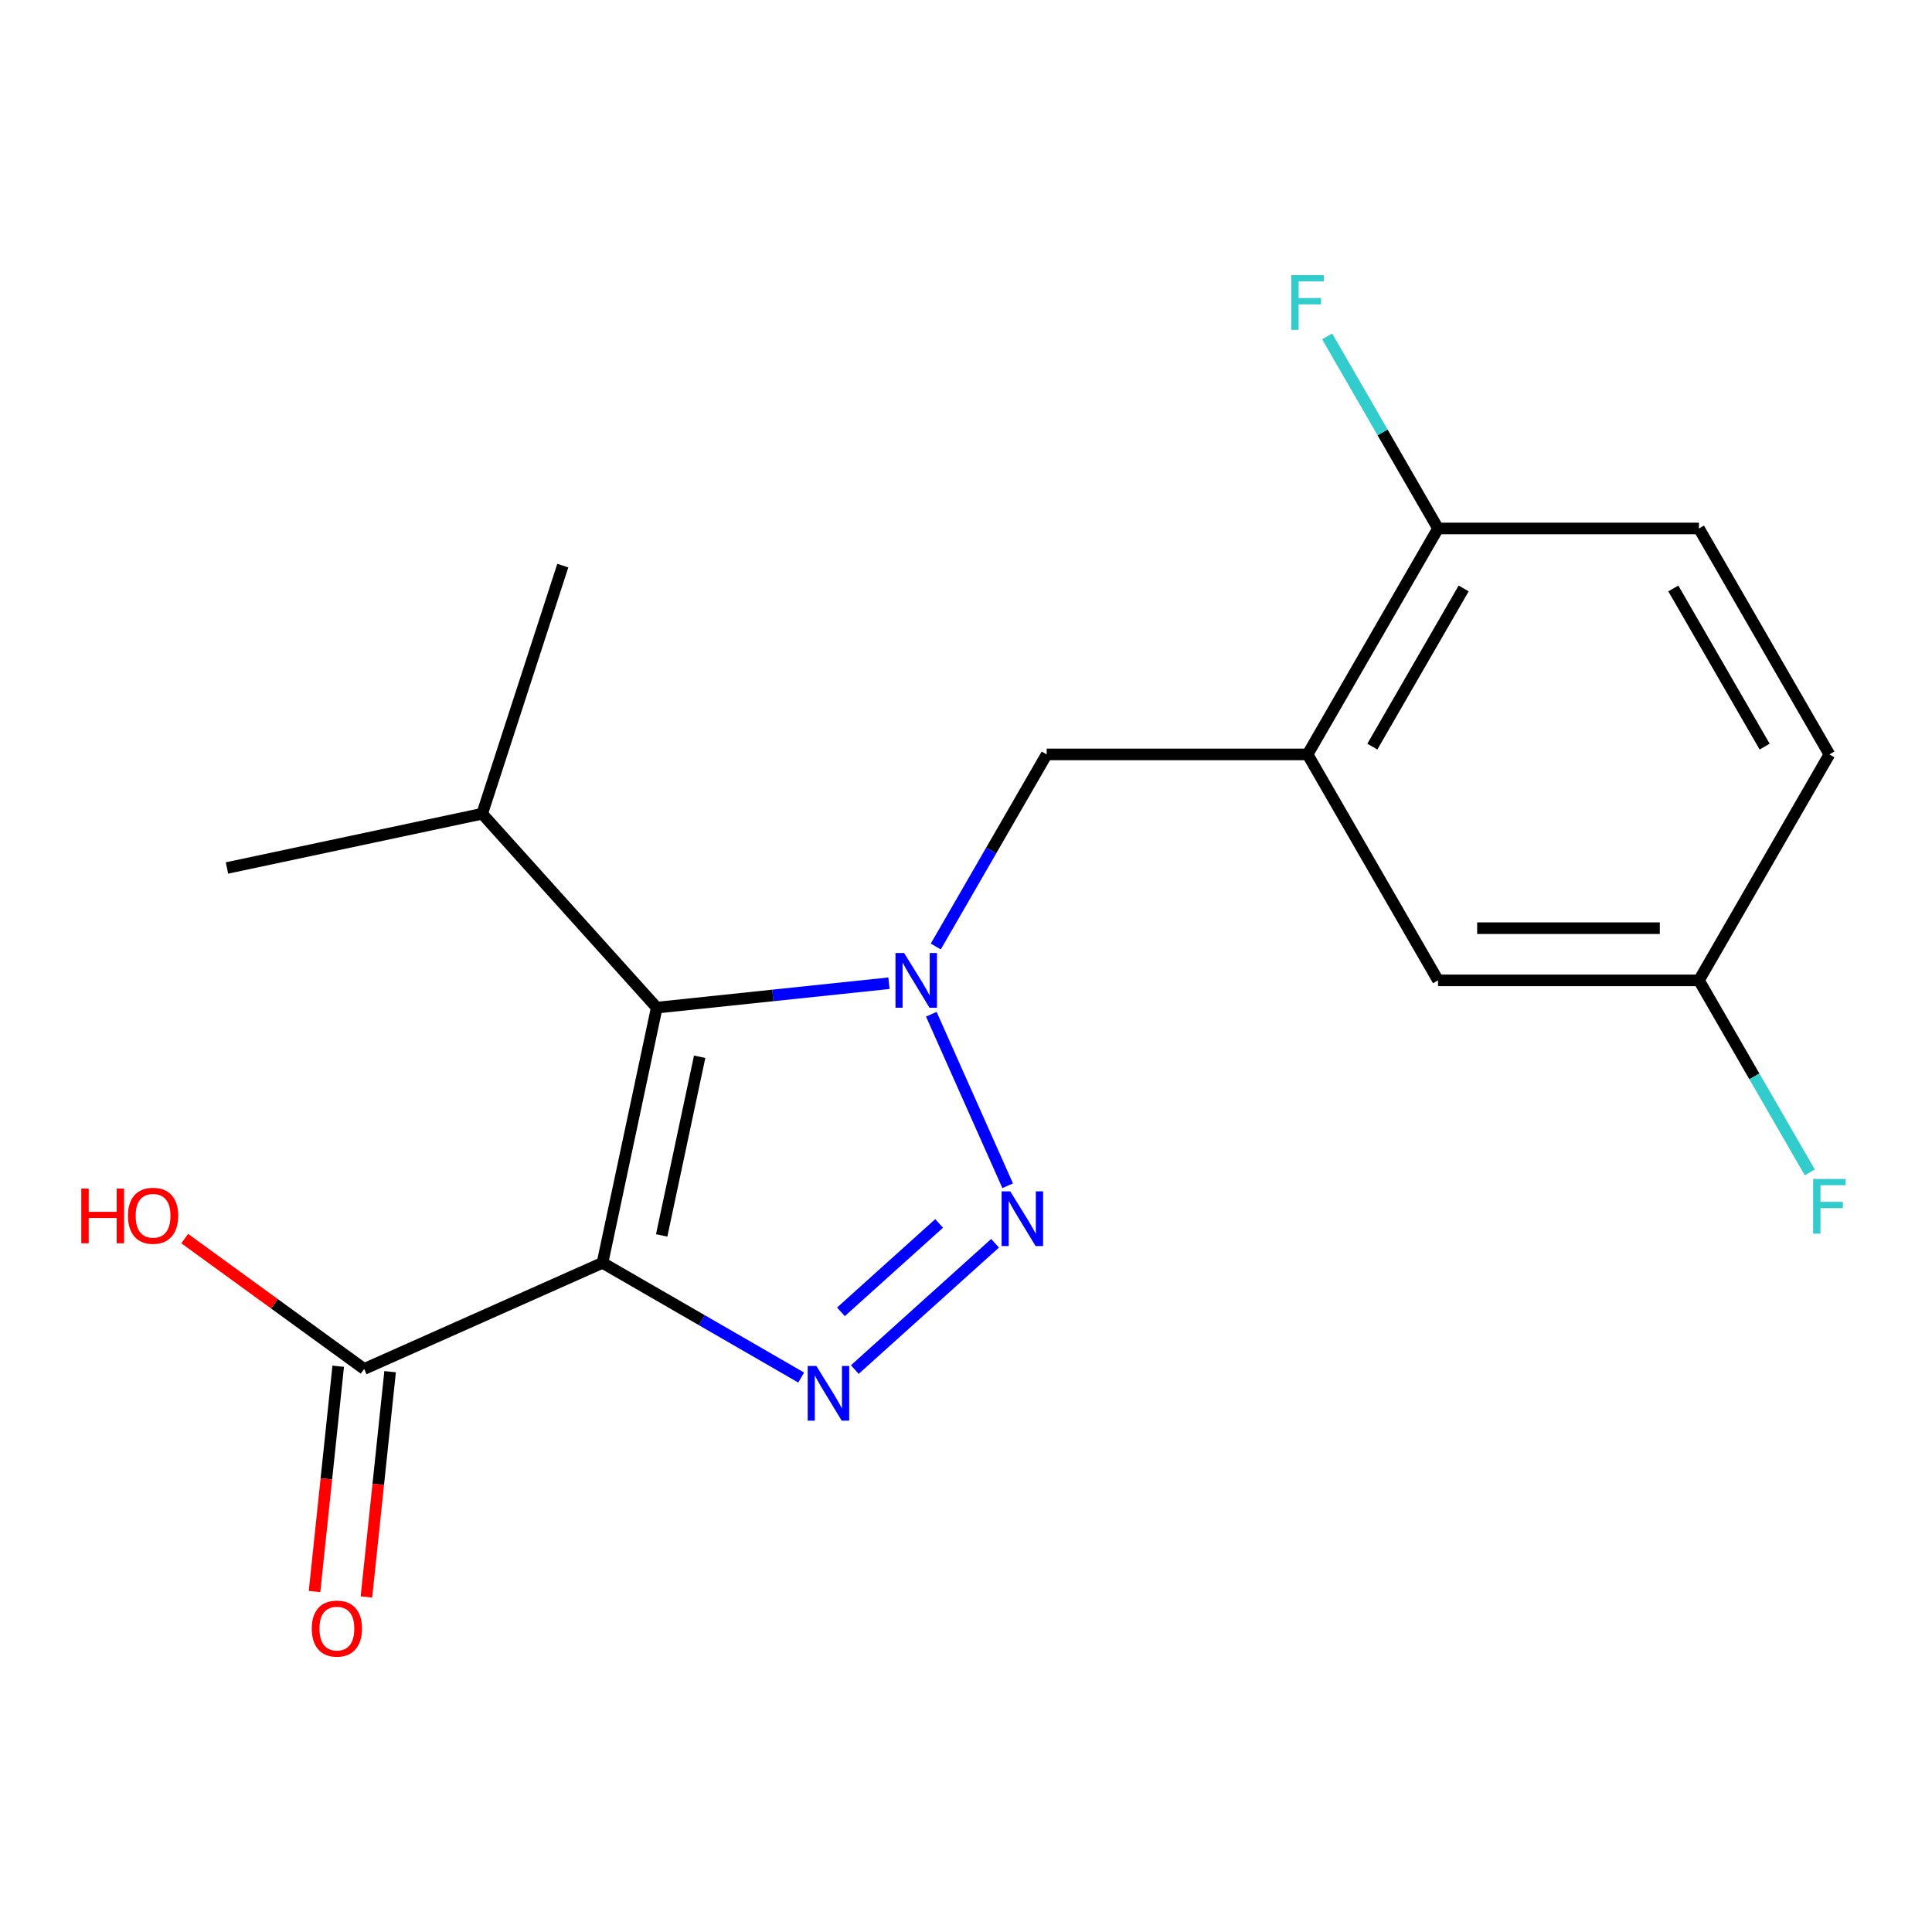 <?xml version='1.0' encoding='iso-8859-1'?>
<svg version='1.1' baseProfile='full'
              xmlns='http://www.w3.org/2000/svg'
                      xmlns:rdkit='http://www.rdkit.org/xml'
                      xmlns:xlink='http://www.w3.org/1999/xlink'
                  xml:space='preserve'
width='1000px' height='1000px' viewBox='0 0 1000 1000'>
<!-- END OF HEADER -->
<rect style='opacity:1.0;fill:#FFFFFF;stroke:none' width='1000' height='1000' x='0' y='0'> </rect>
<path class='bond-2' d='M 311.855,653.643 L 363.273,683.33' style='fill:none;fill-rule:evenodd;stroke:#000000;stroke-width:6px;stroke-linecap:butt;stroke-linejoin:miter;stroke-opacity:1' />
<path class='bond-2' d='M 363.273,683.33 L 414.691,713.016' style='fill:none;fill-rule:evenodd;stroke:#0000FF;stroke-width:6px;stroke-linecap:butt;stroke-linejoin:miter;stroke-opacity:1' />
<path class='bond-3' d='M 311.855,653.643 L 339.933,521.55' style='fill:none;fill-rule:evenodd;stroke:#000000;stroke-width:6px;stroke-linecap:butt;stroke-linejoin:miter;stroke-opacity:1' />
<path class='bond-3' d='M 342.486,639.445 L 362.14,546.98' style='fill:none;fill-rule:evenodd;stroke:#000000;stroke-width:6px;stroke-linecap:butt;stroke-linejoin:miter;stroke-opacity:1' />
<path class='bond-4' d='M 311.855,653.643 L 188.486,708.571' style='fill:none;fill-rule:evenodd;stroke:#000000;stroke-width:6px;stroke-linecap:butt;stroke-linejoin:miter;stroke-opacity:1' />
<path class='bond-0' d='M 460.121,508.918 L 400.027,515.234' style='fill:none;fill-rule:evenodd;stroke:#0000FF;stroke-width:6px;stroke-linecap:butt;stroke-linejoin:miter;stroke-opacity:1' />
<path class='bond-0' d='M 400.027,515.234 L 339.933,521.55' style='fill:none;fill-rule:evenodd;stroke:#000000;stroke-width:6px;stroke-linecap:butt;stroke-linejoin:miter;stroke-opacity:1' />
<path class='bond-6' d='M 484.361,489.898 L 513.06,440.19' style='fill:none;fill-rule:evenodd;stroke:#0000FF;stroke-width:6px;stroke-linecap:butt;stroke-linejoin:miter;stroke-opacity:1' />
<path class='bond-6' d='M 513.06,440.19 L 541.759,390.483' style='fill:none;fill-rule:evenodd;stroke:#000000;stroke-width:6px;stroke-linecap:butt;stroke-linejoin:miter;stroke-opacity:1' />
<path class='bond-19' d='M 482.045,524.97 L 521.57,613.747' style='fill:none;fill-rule:evenodd;stroke:#0000FF;stroke-width:6px;stroke-linecap:butt;stroke-linejoin:miter;stroke-opacity:1' />
<path class='bond-1' d='M 515.048,643.514 L 442.448,708.883' style='fill:none;fill-rule:evenodd;stroke:#0000FF;stroke-width:6px;stroke-linecap:butt;stroke-linejoin:miter;stroke-opacity:1' />
<path class='bond-1' d='M 486.086,633.247 L 435.266,679.006' style='fill:none;fill-rule:evenodd;stroke:#0000FF;stroke-width:6px;stroke-linecap:butt;stroke-linejoin:miter;stroke-opacity:1' />
<path class='bond-10' d='M 339.933,521.55 L 249.57,421.193' style='fill:none;fill-rule:evenodd;stroke:#000000;stroke-width:6px;stroke-linecap:butt;stroke-linejoin:miter;stroke-opacity:1' />
<path class='bond-9' d='M 175.056,707.159 L 168.928,765.463' style='fill:none;fill-rule:evenodd;stroke:#000000;stroke-width:6px;stroke-linecap:butt;stroke-linejoin:miter;stroke-opacity:1' />
<path class='bond-9' d='M 168.928,765.463 L 162.8,823.768' style='fill:none;fill-rule:evenodd;stroke:#FF0000;stroke-width:6px;stroke-linecap:butt;stroke-linejoin:miter;stroke-opacity:1' />
<path class='bond-9' d='M 201.917,709.982 L 195.789,768.287' style='fill:none;fill-rule:evenodd;stroke:#000000;stroke-width:6px;stroke-linecap:butt;stroke-linejoin:miter;stroke-opacity:1' />
<path class='bond-9' d='M 195.789,768.287 L 189.661,826.591' style='fill:none;fill-rule:evenodd;stroke:#FF0000;stroke-width:6px;stroke-linecap:butt;stroke-linejoin:miter;stroke-opacity:1' />
<path class='bond-13' d='M 188.486,708.571 L 142.048,674.831' style='fill:none;fill-rule:evenodd;stroke:#000000;stroke-width:6px;stroke-linecap:butt;stroke-linejoin:miter;stroke-opacity:1' />
<path class='bond-13' d='M 142.048,674.831 L 95.609,641.092' style='fill:none;fill-rule:evenodd;stroke:#FF0000;stroke-width:6px;stroke-linecap:butt;stroke-linejoin:miter;stroke-opacity:1' />
<path class='bond-5' d='M 676.803,390.483 L 541.759,390.483' style='fill:none;fill-rule:evenodd;stroke:#000000;stroke-width:6px;stroke-linecap:butt;stroke-linejoin:miter;stroke-opacity:1' />
<path class='bond-7' d='M 676.803,390.483 L 744.325,273.531' style='fill:none;fill-rule:evenodd;stroke:#000000;stroke-width:6px;stroke-linecap:butt;stroke-linejoin:miter;stroke-opacity:1' />
<path class='bond-7' d='M 710.322,386.444 L 757.587,304.578' style='fill:none;fill-rule:evenodd;stroke:#000000;stroke-width:6px;stroke-linecap:butt;stroke-linejoin:miter;stroke-opacity:1' />
<path class='bond-8' d='M 676.803,390.483 L 744.325,507.434' style='fill:none;fill-rule:evenodd;stroke:#000000;stroke-width:6px;stroke-linecap:butt;stroke-linejoin:miter;stroke-opacity:1' />
<path class='bond-11' d='M 744.325,273.531 L 879.37,273.531' style='fill:none;fill-rule:evenodd;stroke:#000000;stroke-width:6px;stroke-linecap:butt;stroke-linejoin:miter;stroke-opacity:1' />
<path class='bond-14' d='M 744.325,273.531 L 715.627,223.823' style='fill:none;fill-rule:evenodd;stroke:#000000;stroke-width:6px;stroke-linecap:butt;stroke-linejoin:miter;stroke-opacity:1' />
<path class='bond-14' d='M 715.627,223.823 L 686.928,174.115' style='fill:none;fill-rule:evenodd;stroke:#33CCCC;stroke-width:6px;stroke-linecap:butt;stroke-linejoin:miter;stroke-opacity:1' />
<path class='bond-12' d='M 744.325,507.434 L 879.37,507.434' style='fill:none;fill-rule:evenodd;stroke:#000000;stroke-width:6px;stroke-linecap:butt;stroke-linejoin:miter;stroke-opacity:1' />
<path class='bond-12' d='M 764.582,480.426 L 859.113,480.426' style='fill:none;fill-rule:evenodd;stroke:#000000;stroke-width:6px;stroke-linecap:butt;stroke-linejoin:miter;stroke-opacity:1' />
<path class='bond-17' d='M 249.57,421.193 L 291.301,292.758' style='fill:none;fill-rule:evenodd;stroke:#000000;stroke-width:6px;stroke-linecap:butt;stroke-linejoin:miter;stroke-opacity:1' />
<path class='bond-18' d='M 249.57,421.193 L 117.477,449.27' style='fill:none;fill-rule:evenodd;stroke:#000000;stroke-width:6px;stroke-linecap:butt;stroke-linejoin:miter;stroke-opacity:1' />
<path class='bond-20' d='M 879.37,273.531 L 946.892,390.483' style='fill:none;fill-rule:evenodd;stroke:#000000;stroke-width:6px;stroke-linecap:butt;stroke-linejoin:miter;stroke-opacity:1' />
<path class='bond-20' d='M 866.107,304.578 L 913.373,386.444' style='fill:none;fill-rule:evenodd;stroke:#000000;stroke-width:6px;stroke-linecap:butt;stroke-linejoin:miter;stroke-opacity:1' />
<path class='bond-15' d='M 879.37,507.434 L 946.892,390.483' style='fill:none;fill-rule:evenodd;stroke:#000000;stroke-width:6px;stroke-linecap:butt;stroke-linejoin:miter;stroke-opacity:1' />
<path class='bond-16' d='M 879.37,507.434 L 908.068,557.142' style='fill:none;fill-rule:evenodd;stroke:#000000;stroke-width:6px;stroke-linecap:butt;stroke-linejoin:miter;stroke-opacity:1' />
<path class='bond-16' d='M 908.068,557.142 L 936.767,606.85' style='fill:none;fill-rule:evenodd;stroke:#33CCCC;stroke-width:6px;stroke-linecap:butt;stroke-linejoin:miter;stroke-opacity:1' />
<path  class='atom-1' d='M 467.977 493.274
L 477.257 508.274
Q 478.177 509.754, 479.657 512.434
Q 481.137 515.114, 481.217 515.274
L 481.217 493.274
L 484.977 493.274
L 484.977 521.594
L 481.097 521.594
L 471.137 505.194
Q 469.977 503.274, 468.737 501.074
Q 467.537 498.874, 467.177 498.194
L 467.177 521.594
L 463.497 521.594
L 463.497 493.274
L 467.977 493.274
' fill='#0000FF'/>
<path  class='atom-2' d='M 522.904 616.643
L 532.184 631.643
Q 533.104 633.123, 534.584 635.803
Q 536.064 638.483, 536.144 638.643
L 536.144 616.643
L 539.904 616.643
L 539.904 644.963
L 536.024 644.963
L 526.064 628.563
Q 524.904 626.643, 523.664 624.443
Q 522.464 622.243, 522.104 621.563
L 522.104 644.963
L 518.424 644.963
L 518.424 616.643
L 522.904 616.643
' fill='#0000FF'/>
<path  class='atom-3' d='M 422.547 707.006
L 431.827 722.006
Q 432.747 723.486, 434.227 726.166
Q 435.707 728.846, 435.787 729.006
L 435.787 707.006
L 439.547 707.006
L 439.547 735.326
L 435.667 735.326
L 425.707 718.926
Q 424.547 717.006, 423.307 714.806
Q 422.107 712.606, 421.747 711.926
L 421.747 735.326
L 418.067 735.326
L 418.067 707.006
L 422.547 707.006
' fill='#0000FF'/>
<path  class='atom-10' d='M 161.37 842.955
Q 161.37 836.155, 164.73 832.355
Q 168.09 828.555, 174.37 828.555
Q 180.65 828.555, 184.01 832.355
Q 187.37 836.155, 187.37 842.955
Q 187.37 849.835, 183.97 853.755
Q 180.57 857.635, 174.37 857.635
Q 168.13 857.635, 164.73 853.755
Q 161.37 849.875, 161.37 842.955
M 174.37 854.435
Q 178.69 854.435, 181.01 851.555
Q 183.37 848.635, 183.37 842.955
Q 183.37 837.395, 181.01 834.595
Q 178.69 831.755, 174.37 831.755
Q 170.05 831.755, 167.69 834.555
Q 165.37 837.355, 165.37 842.955
Q 165.37 848.675, 167.69 851.555
Q 170.05 854.435, 174.37 854.435
' fill='#FF0000'/>
<path  class='atom-14' d='M 42.073 615.194
L 45.913 615.194
L 45.913 627.234
L 60.393 627.234
L 60.393 615.194
L 64.233 615.194
L 64.233 643.514
L 60.393 643.514
L 60.393 630.434
L 45.913 630.434
L 45.913 643.514
L 42.073 643.514
L 42.073 615.194
' fill='#FF0000'/>
<path  class='atom-14' d='M 66.233 629.274
Q 66.233 622.474, 69.593 618.674
Q 72.953 614.874, 79.233 614.874
Q 85.513 614.874, 88.873 618.674
Q 92.233 622.474, 92.233 629.274
Q 92.233 636.154, 88.833 640.074
Q 85.433 643.954, 79.233 643.954
Q 72.993 643.954, 69.593 640.074
Q 66.233 636.194, 66.233 629.274
M 79.233 640.754
Q 83.553 640.754, 85.873 637.874
Q 88.233 634.954, 88.233 629.274
Q 88.233 623.714, 85.873 620.914
Q 83.553 618.074, 79.233 618.074
Q 74.913 618.074, 72.553 620.874
Q 70.233 623.674, 70.233 629.274
Q 70.233 634.994, 72.553 637.874
Q 74.913 640.754, 79.233 640.754
' fill='#FF0000'/>
<path  class='atom-15' d='M 668.383 142.419
L 685.223 142.419
L 685.223 145.659
L 672.183 145.659
L 672.183 154.259
L 683.783 154.259
L 683.783 157.539
L 672.183 157.539
L 672.183 170.739
L 668.383 170.739
L 668.383 142.419
' fill='#33CCCC'/>
<path  class='atom-17' d='M 938.472 610.226
L 955.312 610.226
L 955.312 613.466
L 942.272 613.466
L 942.272 622.066
L 953.872 622.066
L 953.872 625.346
L 942.272 625.346
L 942.272 638.546
L 938.472 638.546
L 938.472 610.226
' fill='#33CCCC'/>
</svg>
